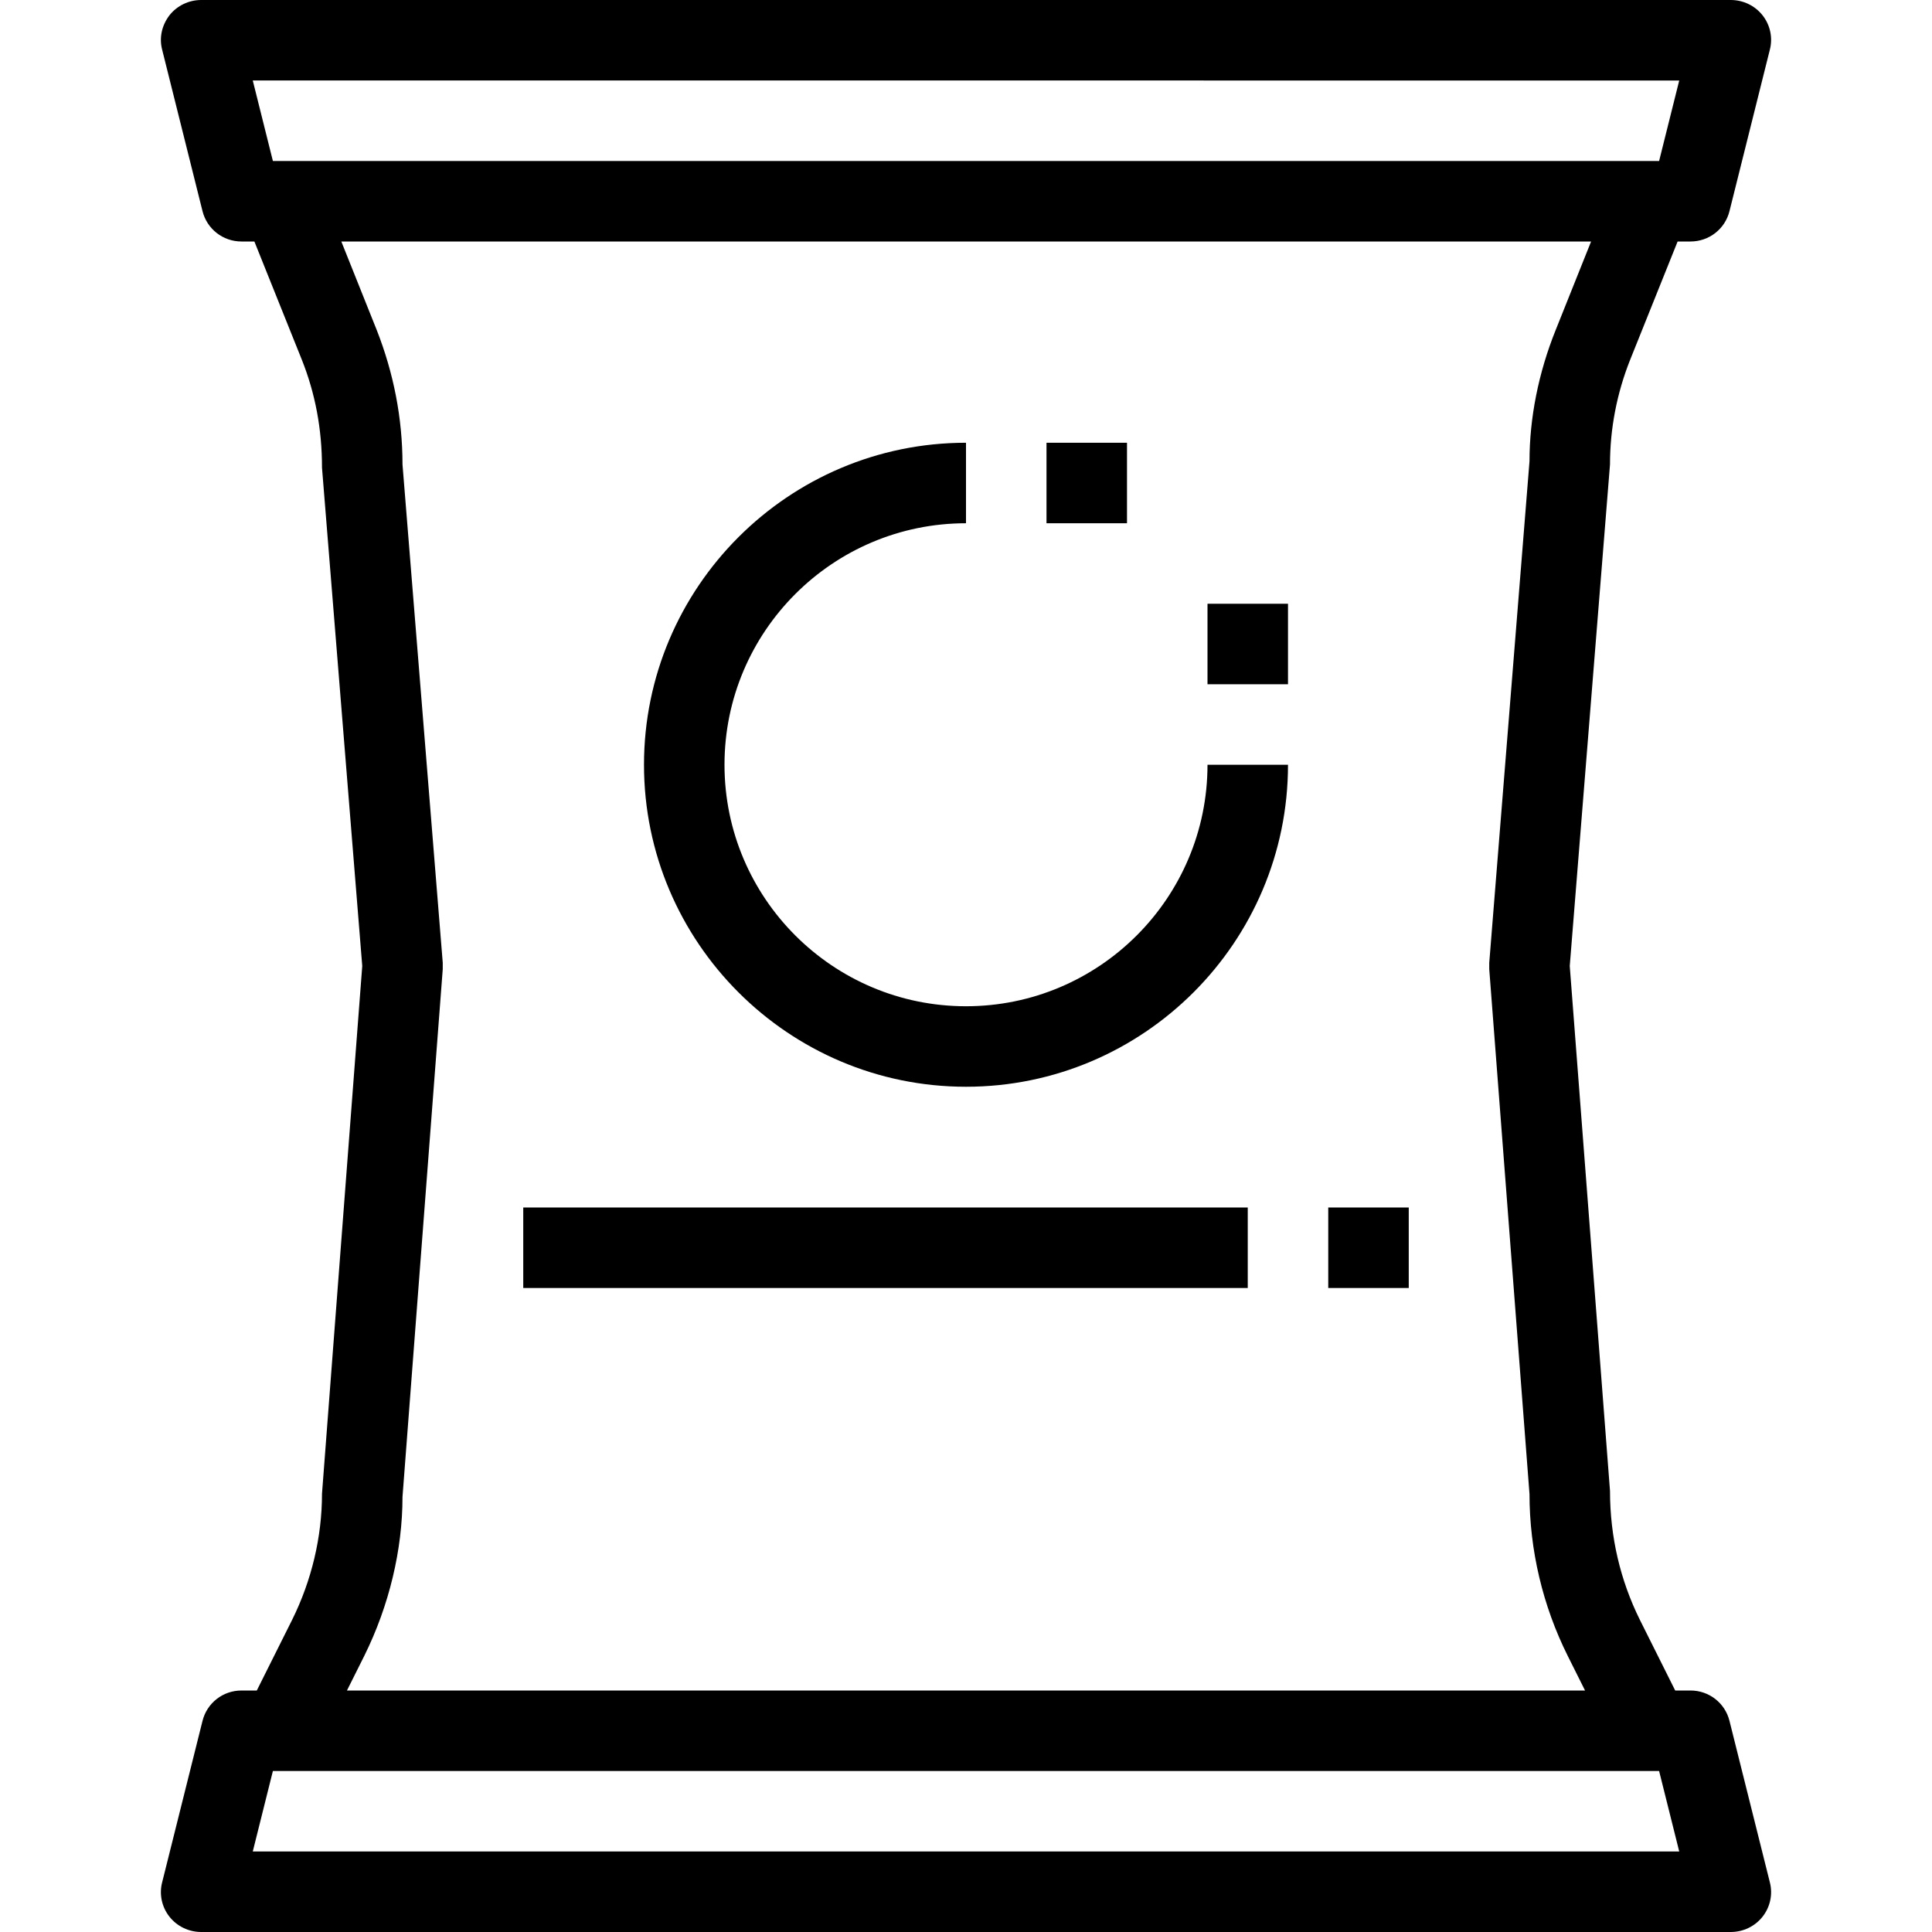 <?xml version="1.0" encoding="UTF-8"?> <svg xmlns="http://www.w3.org/2000/svg" xmlns:xlink="http://www.w3.org/1999/xlink" version="1.1" x="0px" y="0px" viewBox="0 0 48 48" style="enable-background:new 0 0 48 48;" xml:space="preserve"> <g id="_x31_-glass-bottle"> <g> <path d="M-240.05-52.46l-2.95-2.95V-67c0-0.55-0.45-1-1-1h-8c-0.55,0-1,0.45-1,1v11.59l-2.95,2.95c-1.32,1.32-2.05,3.08-2.05,4.95 V-21c0,0.55,0.45,1,1,1h19v-27.51C-238-49.38-238.73-51.14-240.05-52.46z M-240-32h-15v2h15v8h-16v-20h15v-2h-15v-3.51 c0-1.34,0.52-2.59,1.46-3.54l3.24-3.24c0.19-0.19,0.29-0.44,0.29-0.71v-7h5v-2h-5v-2h6v11c0,0.27,0.11,0.52,0.29,0.71l3.24,3.24 c0.94,0.94,1.46,2.2,1.46,3.54V-32z"></path> <rect x="-255" y="-40" width="10" height="2"></rect> <rect x="-253" y="-36" width="10" height="2"></rect> <rect x="-243" y="-40" width="2" height="2"></rect> </g> </g> <g id="_x32_-cardboard"> <g> <path d="M-156.6-57.92l-23-10c-0.25-0.11-0.54-0.11-0.8,0l-23,10c-0.36,0.16-0.6,0.52-0.6,0.92v26c0,0.4,0.24,0.76,0.6,0.92l23,10 c0.13,0.06,0.26,0.08,0.4,0.08s0.27-0.03,0.4-0.08l23-10c0.36-0.16,0.6-0.52,0.6-0.92v-26C-156-57.4-156.24-57.76-156.6-57.92z M-170.6-61.82l-19.06,9.53l-2.42-1.05l19.06-9.53L-170.6-61.82z M-191-50.69v5.93l-3-1.8V-52L-191-50.69z M-180-65.91l4.59,2 l-19.06,9.53l-6.02-2.62L-180-65.91z M-181-22.53l-21-9.13v-23.82l6,2.61V-46c0,0.35,0.18,0.68,0.49,0.86l5,3 c0.16,0.1,0.34,0.14,0.51,0.14c0.17,0,0.34-0.04,0.49-0.13c0.31-0.18,0.51-0.51,0.51-0.87v-6.82l8,3.48V-22.53z M-180-48.09 l-7.27-3.16l19.06-9.53l8.7,3.78L-180-48.09z M-158-31.66l-21,9.13v-23.82l21-9.13V-31.66z"></path> <path d="M-163.41-33.91l-11,5c-0.5,0.23-0.73,0.82-0.5,1.32c0.17,0.37,0.53,0.59,0.91,0.59c0.14,0,0.28-0.03,0.41-0.09l11-5 c0.5-0.23,0.73-0.82,0.5-1.32C-162.32-33.92-162.92-34.14-163.41-33.91z"></path> <path d="M-174.29-37.29l1.29-1.29V-33c0,0.55,0.45,1,1,1s1-0.45,1-1v-5.59l1.29,1.29c0.2,0.2,0.45,0.29,0.71,0.29 s0.51-0.1,0.71-0.29c0.39-0.39,0.39-1.02,0-1.41l-3-3c-0.09-0.09-0.2-0.17-0.33-0.22c-0.24-0.1-0.52-0.1-0.76,0 c-0.12,0.05-0.23,0.12-0.33,0.22l-3,3c-0.39,0.39-0.39,1.02,0,1.41C-175.32-36.9-174.68-36.9-174.29-37.29z"></path> <path d="M-167.29-40.29l1.29-1.29V-36c0,0.55,0.45,1,1,1s1-0.45,1-1v-5.59l1.29,1.29c0.2,0.2,0.45,0.29,0.71,0.29 s0.51-0.1,0.71-0.29c0.39-0.39,0.39-1.02,0-1.41l-3-3c-0.09-0.09-0.2-0.17-0.33-0.22c-0.24-0.1-0.52-0.1-0.76,0 c-0.12,0.05-0.23,0.12-0.33,0.22l-3,3c-0.39,0.39-0.39,1.02,0,1.41C-168.32-39.9-167.68-39.9-167.29-40.29z"></path> </g> </g> <g id="_x33_-cloth-bag"> <g> <path d="M-98-54h-3v-9c0-2.76-2.24-5-5-5h-12c-2.76,0-5,2.24-5,5v9h-3c-0.55,0-1,0.45-1,1v32c0,0.55,0.45,1,1,1h28 c0.55,0,1-0.45,1-1v-32C-97-53.55-97.45-54-98-54z M-103-63v15h-2v-14.59l1.7-1.7C-103.11-63.89-103-63.46-103-63z M-106-66 c0.46,0,0.89,0.11,1.29,0.3l-1.7,1.7h-11.17l-1.7-1.7c0.39-0.19,0.82-0.3,1.29-0.3H-106z M-107-62v8h-10v-8H-107z M-121-63 c0-0.46,0.11-0.89,0.3-1.29l1.7,1.7V-48h-2V-63z M-99-22h-26v-30h2v5c0,0.55,0.45,1,1,1h4c0.55,0,1-0.45,1-1v-5h10v5 c0,0.55,0.45,1,1,1h4c0.55,0,1-0.45,1-1v-5h2V-22z"></path> <rect x="-122" y="-41" width="16" height="2"></rect> <rect x="-122" y="-37" width="20" height="2"></rect> <rect x="-104" y="-41" width="2" height="2"></rect> <rect x="-122" y="-33" width="2" height="2"></rect> <rect x="-118" y="-33" width="16" height="2"></rect> </g> </g> <g id="_x34_-milk"> <g> <path d="M-26.01-53c0-0.19-0.05-0.39-0.16-0.55L-32-62.3V-67c0-0.55-0.45-1-1-1h-22c-0.55,0-1,0.45-1,1v4.7l-5.83,8.75 c-0.11,0.17-0.16,0.36-0.16,0.55H-62v32c0,0.55,0.45,1,1,1h22h12c0.55,0,1-0.45,1-1L-26.01-53L-26.01-53z M-28.87-54h-8.26 l4.13-6.2L-28.87-54z M-54-66h20v3h-20V-66z M-54.46-61h19.6l-4.67,7h-19.6L-54.46-61z M-40-22h-20v-7h20V-22z M-40-31h-20v-12h20 V-31z M-60-45v-7h20v7H-60z M-38-22v-30h10v30H-38z"></path> <rect x="-58" y="-41" width="12" height="2"></rect> <rect x="-58" y="-35" width="12" height="2"></rect> <rect x="-54" y="-38" width="12" height="2"></rect> <rect x="-44" y="-41" width="2" height="2"></rect> <rect x="-58" y="-38" width="2" height="2"></rect> <rect x="-44" y="-35" width="2" height="2"></rect> </g> </g> <g id="_x35_-medicine"> <g> <path d="M36.47-54.27L34-57.35V-67c0-0.55-0.45-1-1-1H15c-0.55,0-1,0.45-1,1v9.65l-2.47,3.08C10.54-53.03,10-51.48,10-49.9V-21 c0,0.55,0.45,1,1,1h26c0.55,0,1-0.45,1-1v-28.9C38-51.48,37.46-53.03,36.47-54.27z M16-66h2v5h2v-5h3v2h2v-2h3v5h2v-5h2v8h-2v-2 h-2v2h-3v-5h-2v5h-3v-2h-2v2h-2V-66z M36-22H12v-11h24V-22z M36-35H12v-12h24V-35z M36-49H12v-0.9c0-1.13,0.39-2.24,1.1-3.12 L15.48-56h17.04l2.39,2.98c0.71,0.88,1.1,1.99,1.1,3.12V-49z"></path> <rect x="16" y="-31" width="16" height="2"></rect> <rect x="14" y="-26" width="6" height="2"></rect> <rect x="22" y="-26" width="2" height="2"></rect> </g> </g> <g id="_x36_-foam"> <g> <path d="M-233,1c0-0.55-0.45-1-1-1h-28c-0.55,0-1,0.45-1,1v4c0,0.03,0.01,0.06,0.02,0.09c0,0.03-0.01,0.05,0,0.08l5.99,35.92V47 c0,0.55,0.45,1,1,1h16c0.55,0,1-0.45,1-1v-5.92l5.99-35.92c0-0.03-0.01-0.05,0-0.08c0-0.03,0.02-0.06,0.02-0.09V1z M-261,2h26v2 h-26V2z M-240.01,35l-0.83,5h-14.31l-3-18h20.31l-1.83,11H-255v2H-240.01z M-241,46h-14v-4h14V46z M-237.51,20h-20.97l-2.33-14 h25.64L-237.51,20z"></path> <rect x="-255" y="10" width="10" height="2"></rect> <rect x="-243" y="10" width="2" height="2"></rect> <rect x="-251" y="14" width="10" height="2"></rect> <rect x="-255" y="14" width="2" height="2"></rect> </g> </g> <g id="_x37_-paper-cup"> <g> <path d="M-164.03,8.76l-1-4C-165.14,4.31-165.54,4-166,4h-1V3c0-1.65-1.35-3-3-3h-20c-1.65,0-3,1.35-3,3v1h-1 c-0.46,0-0.86,0.31-0.97,0.76l-1,4c-0.07,0.3-0.01,0.62,0.18,0.86S-195.31,10-195,10h1.08l2.93,37.08c0.04,0.52,0.48,0.92,1,0.92 h20c0.52,0,0.96-0.4,1-0.92l2.93-37.08h1.08c0.31,0,0.6-0.14,0.79-0.38S-163.96,9.06-164.03,8.76z M-191,3c0-0.55,0.45-1,1-1h20 c0.55,0,1,0.45,1,1v1h-22V3z M-193.22,6h1.22h24h1.22l0.5,2h-27.44L-193.22,6z M-189.08,46l-0.16-2h18.47l-0.16,2H-189.08z M-170.61,42h-18.78l-2.53-32h23.84L-170.61,42z"></path> <path d="M-180,34c-3.31,0-6-2.69-6-6s2.69-6,6-6v-2c-4.41,0-8,3.59-8,8s3.59,8,8,8s8-3.59,8-8h-2C-174,31.31-176.69,34-180,34z"></path> <rect x="-174" y="24" width="2" height="2"></rect> <rect x="-178" y="20" width="2" height="2"></rect> <rect x="-189" y="13" width="14" height="2"></rect> <rect x="-173" y="13" width="2" height="2"></rect> </g> </g> <g id="_x38_-lotion"> <g> <path d="M-105.33,12.65c-0.45-0.19-0.87-0.37-1.23-0.54c-0.22-0.11-0.28-0.23-0.31-0.34c-0.12-0.44,0.14-1.18,0.44-1.76h0.42 c0.55,0,1-0.45,1-1V5c0-0.55-0.45-1-1-1h-1V1c0-0.55-0.45-1-1-1h-8c-0.55,0-1,0.45-1,1h-4c-0.33,0-0.65,0.17-0.83,0.45l-2,3 l1.66,1.11l1.7-2.55h3.46v1h-1c-0.55,0-1,0.45-1,1v4c0,0.55,0.45,1,1,1h0.42c0.27,0.53,0.56,1.3,0.44,1.76 c-0.03,0.11-0.09,0.23-0.31,0.34c-0.35,0.18-0.78,0.35-1.23,0.54c-2.12,0.89-5.33,2.24-5.33,5.38l1,29c0.02,0.54,0.46,0.97,1,0.97 h20c0.54,0,0.98-0.43,1-0.97l1-29.03C-100,14.89-103.21,13.54-105.33,12.65z M-115,2h6v2h-6V2z M-117,6h1h8h1v2h-10V6z M-121.66,28h19.31l-0.31,9h-18.69L-121.66,28z M-121.03,46l-0.24-7h18.55l-0.24,7H-121.03z M-102.28,26h-19.45l-0.28-8 c0-1.65,1.78-2.53,4.1-3.51c0.49-0.21,0.96-0.4,1.34-0.6c0.69-0.35,1.16-0.91,1.35-1.62c0.2-0.76,0.05-1.59-0.2-2.28h6.8 c-0.24,0.69-0.4,1.51-0.2,2.28c0.19,0.71,0.66,1.27,1.35,1.62c0.39,0.19,0.85,0.39,1.34,0.6c2.32,0.98,4.1,1.86,4.1,3.47 L-102.28,26z"></path> <rect x="-119" y="21" width="10" height="2"></rect> <rect x="-107" y="21" width="2" height="2"></rect> </g> </g> <g id="_x39_-shampoo"> <g> <path d="M-35.02,0.8C-35.12,0.33-35.53,0-36,0H-52c-0.47,0-0.88,0.33-0.98,0.8c-0.25,1.19-5.99,29.44-0.98,46.48 C-53.83,47.71-53.44,48-53,48H-35c0.44,0,0.83-0.29,0.96-0.72C-29.03,30.24-34.78,1.99-35.02,0.8z M-34.7,17H-53.3 c0.31-3.13,0.68-6,1.03-8.41c1.03,0.52,2.56,1.11,4.33,1.11c1.07,0,2.23-0.22,3.39-0.8c2.82-1.41,6.79-1.77,8.59-1.86 C-35.55,9.72-35.08,13.16-34.7,17z M-34.52,19c0.27,3.19,0.46,6.59,0.49,10h-19.94c0.03-3.41,0.22-6.81,0.49-10H-34.52z M-36.82,2 c0.12,0.66,0.32,1.7,0.54,3.04c-2.04,0.11-6.1,0.53-9.16,2.06c-2.68,1.34-5.45,0-6.5-0.62c0.32-2.05,0.61-3.61,0.77-4.48H-36.82z M-35.76,46h-16.48c-1.2-4.45-1.68-9.69-1.73-15h19.94C-34.08,36.31-34.56,41.55-35.76,46z"></path> <rect x="-51" y="21" width="10" height="2"></rect> <rect x="-39" y="21" width="2" height="2"></rect> <rect x="-47" y="25" width="10" height="2"></rect> <rect x="-51" y="25" width="2" height="2"></rect> </g> </g> <g id="_x31_0-snack"> <g> <path d="M42.97,42.76C42.86,42.31,42.46,42,42,42h-0.38l-0.88-1.76C40.26,39.27,40,38.19,40,37.04L39,24l1-12.46 c0-0.89,0.17-1.77,0.5-2.6L41.68,6H42c0.46,0,0.86-0.31,0.97-0.76l1-4c0.08-0.3,0.01-0.62-0.18-0.86S43.31,0,43,0H5 C4.69,0,4.4,0.14,4.21,0.38C4.02,0.63,3.95,0.94,4.03,1.24l1,4C5.14,5.69,5.54,6,6,6h0.32L7.5,8.94C7.83,9.77,8,10.65,8,11.62 L9,24L8,37.11c0,1.08-0.26,2.16-0.74,3.13L6.38,42H6c-0.46,0-0.86,0.31-0.97,0.76l-1,4c-0.08,0.3-0.01,0.62,0.18,0.86 C4.4,47.86,4.69,48,5,48h38c0.31,0,0.6-0.14,0.79-0.38s0.26-0.56,0.18-0.86L42.97,42.76z M41.72,2l-0.5,2H6.78l-0.5-2H41.72z M9.05,41.14C9.67,39.89,10,38.5,10,37.19l1-13.11c0-0.05,0-0.1,0-0.16l-1-12.38c0-1.15-0.22-2.27-0.64-3.34L8.48,6h31.05 l-0.88,2.2C38.22,9.27,38,10.39,38,11.46l-1,12.46c0,0.05,0,0.1,0,0.16l1,13.04c0,1.39,0.33,2.78,0.95,4.02L39.38,42H8.62 L9.05,41.14z M6.28,46l0.5-2h34.44l0.5,2H6.28z"></path> <path d="M24,25c-3.31,0-6-2.69-6-6s2.69-6,6-6v-2c-4.41,0-8,3.59-8,8s3.59,8,8,8s8-3.59,8-8h-2C30,22.31,27.31,25,24,25z"></path> <rect x="26" y="11" width="2" height="2"></rect> <rect x="30" y="15" width="2" height="2"></rect> <rect x="13" y="30" width="18" height="2"></rect> <rect x="33" y="30" width="2" height="2"></rect> </g> </g> <g id="_x31_1-vertical-wrapping"> <g> <rect x="-267" y="87" width="2" height="2"></rect> <rect x="-267" y="91" width="2" height="2"></rect> <rect x="-267" y="95" width="2" height="2"></rect> <rect x="-231" y="87" width="2" height="2"></rect> <rect x="-231" y="91" width="2" height="2"></rect> <rect x="-231" y="95" width="2" height="2"></rect> <path d="M-225.85,98.99l1.72-3c0.18-0.31,0.18-0.68,0-0.99l-1.72-3l1.72-3c0.18-0.31,0.18-0.69,0-0.99l-1.72-3l1.72-3 c0.2-0.36,0.17-0.8-0.09-1.12l-2-2.5C-226.41,78.14-226.7,78-227,78h-42c-0.3,0-0.59,0.14-0.78,0.38l-2,2.5 c-0.26,0.32-0.29,0.77-0.09,1.12l1.72,3l-1.72,3c-0.18,0.31-0.18,0.69,0,0.99l1.72,3l-1.72,3c-0.18,0.31-0.18,0.68,0,0.99l1.72,3 l-1.72,3.01c-0.2,0.36-0.17,0.8,0.09,1.12l2,2.51c0.19,0.24,0.48,0.38,0.78,0.38h42c0.3,0,0.59-0.14,0.78-0.38l2-2.51 c0.26-0.32,0.29-0.76,0.09-1.12L-225.85,98.99z M-227.87,92.49l1.72,3l-1.72,3c-0.18,0.31-0.18,0.68,0,0.99l1.66,2.92l-1.28,1.6 H-229v-4h-2v4h-34v-4h-2v4h-1.52l-1.28-1.6l1.66-2.92c0.18-0.31,0.18-0.68,0-0.99l-1.72-3l1.72-3c0.18-0.31,0.18-0.69,0-0.99 l-1.72-3l1.72-3c0.18-0.31,0.18-0.69,0-0.99l-1.66-2.91l1.27-1.59h1.52v4h2v-4h34v4h2v-4h1.52l1.27,1.59l-1.66,2.91 c-0.18,0.31-0.18,0.69,0,0.99l1.72,3l-1.72,3C-228.04,91.8-228.04,92.18-227.87,92.49z"></path> <path d="M-248,98c-3.31,0-6-2.69-6-6s2.69-6,6-6v-2c-4.41,0-8,3.59-8,8s3.59,8,8,8s8-3.59,8-8h-2C-242,95.31-244.69,98-248,98z"></path> <rect x="-246" y="84" width="2" height="2"></rect> <rect x="-242" y="88" width="2" height="2"></rect> </g> </g> <g id="_x31_2-bag"> <g> <path d="M-159.09,111.95c-0.55-2.23-0.83-5.27-0.83-9.04c0-21.03-8.18-25.26-10.34-26.01l-0.64-1.28l1.21-4.23 c0.23-0.8-0.05-1.64-0.71-2.15c-0.66-0.5-1.54-0.55-2.24-0.13l-0.67,0.4l-1.81-1.09c-0.95-0.57-2.13-0.57-3.08,0l-1.81,1.09 l-1.8-1.09c-0.95-0.57-2.13-0.57-3.08,0l-1.8,1.09l-0.65-0.39c-0.71-0.43-1.59-0.38-2.24,0.12c-0.66,0.5-0.94,1.35-0.71,2.15 l1.2,4.23l-0.64,1.28c-2.16,0.75-10.34,4.99-10.34,26.01c0,3.77-0.28,6.81-0.83,9.04c-0.23,0.94,0.01,1.95,0.65,2.68 c0.64,0.74,1.6,1.12,2.58,1.03l6.65-0.67l10.95,1c0.03,0,0.06,0,0.09,0s0.06,0,0.09,0l10.95-1l6.65,0.67 c0.97,0.09,1.93-0.29,2.58-1.03C-159.1,113.9-158.85,112.9-159.09,111.95z M-161.25,113.33c-0.22,0.25-0.54,0.38-0.86,0.35 l-6.74-0.68c-0.06-0.01-0.13-0.01-0.19,0l-10.96,1l-10.96-1c-0.03,0-0.06,0-0.09,0c-0.03,0-0.07,0-0.1,0l-6.74,0.68 c-0.33,0.03-0.65-0.09-0.86-0.35c-0.22-0.25-0.3-0.58-0.22-0.89c0.59-2.39,0.89-5.59,0.89-9.52c0-21.89,9.16-24.18,9.24-24.2 c0.3-0.06,0.56-0.26,0.7-0.53l0.59-1.18H-175v-2h-12.2l-1.19-4.16l1.17,0.7c0.32,0.19,0.71,0.19,1.03,0l2.32-1.4 c0.32-0.19,0.71-0.19,1.02,0l2.32,1.4c0.32,0.19,0.71,0.19,1.03,0l2.32-1.4c0.31-0.19,0.71-0.19,1.02,0l2.33,1.4 c0.32,0.19,0.71,0.19,1.03,0l1.18-0.7l-1.31,4.6c-0.07,0.24-0.04,0.5,0.07,0.72l1,2.01c0.13,0.27,0.39,0.47,0.69,0.53 c0.09,0.02,9.25,2.31,9.25,24.2c0,3.93,0.3,7.13,0.89,9.52C-160.95,112.75-161.03,113.08-161.25,113.33z"></path> <path d="M-180,104c-4.41,0-8-3.59-8-8c0-4.41,3.59-8,8-8v-2c-5.51,0-10,4.49-10,10c0,5.51,4.49,10,10,10s10-4.49,10-10h-2 C-172,100.41-175.59,104-180,104z"></path> <rect x="-178" y="86" width="2" height="2"></rect> <rect x="-172" y="92" width="2" height="2"></rect> <rect x="-174" y="88" width="2" height="2"></rect> </g> </g> <g id="_x31_3-barrel"> <g> <path d="M-112,68c-7.22,0-15,1.56-15,5v38c0,3.44,7.78,5,15,5s15-1.56,15-5V73C-97,69.56-104.78,68-112,68z M-112,70 c8.58,0,13,2.1,13,3s-4.42,3-13,3s-13-2.1-13-3S-120.58,70-112,70z M-112,114c-8.58,0-13-2.1-13-3v-9.33 c2.78,1.59,8.02,2.33,13,2.33s10.22-0.74,13-2.33V111C-99,111.9-103.42,114-112,114z M-112,102c-8.58,0-13-2.1-13-3V88.67 c2.78,1.59,8.02,2.33,13,2.33s10.22-0.74,13-2.33V99C-99,99.9-103.42,102-112,102z M-112,89c-8.58,0-13-2.1-13-3V75.67 c2.78,1.59,8.02,2.33,13,2.33s10.22-0.74,13-2.33V86C-99,86.9-103.42,89-112,89z"></path> <rect x="-107" y="72" width="4" height="2"></rect> </g> </g> <g id="_x31_4-shopping-bag"> <g> <path d="M-30,80.94c-0.03-0.53-0.47-0.94-1-0.94h-5v-5c0-3.86-3.14-7-7-7h-2c-3.86,0-7,3.14-7,7v5h-5c-0.53,0-0.97,0.41-1,0.94 l-2,34c-0.02,0.27,0.08,0.54,0.27,0.74c0.19,0.2,0.45,0.31,0.73,0.31h30c0.28,0,0.54-0.11,0.73-0.31c0.19-0.2,0.29-0.47,0.27-0.74 L-30,80.94z M-50,75c0-2.76,2.24-5,5-5h2c2.76,0,5,2.24,5,5v5h-12V75z M-57.94,114l1.88-32H-52v3h2v-3h12v3h2v-3h4.06l1.88,32 H-57.94z"></path> <path d="M-44,105c-3.31,0-6-2.69-6-6s2.69-6,6-6v-2c-4.41,0-8,3.59-8,8s3.59,8,8,8s8-3.59,8-8h-2C-38,102.31-40.69,105-44,105z"></path> <rect x="-42" y="91" width="2" height="2"></rect> <rect x="-38" y="95" width="2" height="2"></rect> </g> </g> <g id="_x31_5-gallon"> <g> <path d="M34.97,72.76C34.86,72.31,34.46,72,34,72H24v2h9.22L37,89.12V113c0,0.55-0.45,1-1,1H12c-0.55,0-1-0.45-1-1V89.09L13.83,74 H21h1v-5c0-0.55-0.45-1-1-1h-8c-0.55,0-1,0.45-1,1v3.91c0,0-3,16.03-3,16.09v24c0,1.65,1.35,3,3,3h24c1.65,0,3-1.35,3-3V89 C39,88.92,34.97,72.76,34.97,72.76z M14,70h6v2h-6V70z"></path> <path d="M34.53,89.85c0.37-0.23,0.55-0.67,0.44-1.09l-3-12C31.86,76.31,31.46,76,31,76H20c-0.42,0-0.79,0.26-0.94,0.65 c-0.15,0.39-0.03,0.83,0.29,1.11l14,12C33.54,89.92,33.77,90,34,90C34.18,90,34.36,89.95,34.53,89.85z M22.7,78h7.52l2.05,8.2 L22.7,78z"></path> <path d="M15,91c-0.55,0-1,0.45-1,1v18c0,0.55,0.45,1,1,1h18c0.55,0,1-0.45,1-1V92c0-0.55-0.45-1-1-1H15z M32,109H16V93h16V109z"></path> <rect x="18" y="96" width="12" height="2"></rect> <rect x="18" y="104" width="8" height="2"></rect> <rect x="18" y="100" width="12" height="2"></rect> <rect x="28" y="104" width="2" height="2"></rect> </g> </g> <g id="_x31_6-toothpaste"> <path d="M-237.01,178.97c0-0.01,0-0.02,0-0.03l-2-34c-0.03-0.53-0.47-0.94-1-0.94h-2.12l-0.89-7.12c-0.06-0.5-0.49-0.88-0.99-0.88 h-8c-0.5,0-0.93,0.38-0.99,0.88l-0.89,7.12H-256c-0.53,0-0.97,0.41-1,0.94l-2,34c0,0.01,0,0.02,0,0.03c0,0.01-0.01,0.02-0.01,0.03 v4c0,0.55,0.45,1,1,1h20c0.55,0,1-0.45,1-1v-4C-237,178.99-237.01,178.98-237.01,178.97z M-251.12,138h6.23l0.75,6h-7.73 L-251.12,138z M-240.94,146l0.97,16.43l-15.6-7.34l-0.02,0.04l0.54-9.14H-240.94z M-255.72,157.24l15.88,7.47l0.44,7.47 l-14.15-7.07l-0.89,1.79l15.18,7.59l0.21,3.52h-17.88L-255.72,157.24z M-257,182v-2h2v2H-257z M-253,182v-2h2v2H-253z M-249,182v-2 h2v2H-249z M-245,182v-2h2v2H-245z M-239,182h-2v-2h2V182z"></path> </g> <g id="_x31_7-plastic-bottle"> <g> <path d="M-171,144h-1v-7c0-0.55-0.45-1-1-1h-14c-0.55,0-1,0.45-1,1v7h-1c-3.86,0-7,3.14-7,7v26c0,3.86,3.14,7,7,7h18 c3.86,0,7-3.14,7-7v-26C-164,147.14-167.14,144-171,144z M-186,138h12v6h-12V138z M-166,177c0,2.76-2.24,5-5,5h-18 c-2.76,0-5-2.24-5-5v-26c0-2.76,2.24-5,5-5h2h14h2c2.76,0,5,2.24,5,5V177z"></path> <path d="M-174,168h-12v-12h10v-2h-11c-0.55,0-1,0.45-1,1v14c0,0.55,0.45,1,1,1h14c0.55,0,1-0.45,1-1v-11h-2V168z"></path> <rect x="-188" y="172" width="12" height="2"></rect> <rect x="-174" y="172" width="2" height="2"></rect> <rect x="-174" y="154" width="2" height="2"></rect> </g> </g> <g id="_x31_8-sauce"> <path d="M-102,152.18V150h1v-4c0-4.37-3.52-7.92-7.87-7.99l-0.14-1.13c-0.06-0.5-0.49-0.88-0.99-0.88h-4 c-0.5,0-0.93,0.38-0.99,0.88l-0.89,7.12H-119c-0.55,0-1,0.45-1,1v3h-1c-0.55,0-1,0.45-1,1v3.18c-1.16,0.41-2,1.51-2,2.82v26 c0,1.65,1.35,3,3,3h18c1.65,0,3-1.35,3-3v-26C-100,153.7-100.84,152.6-102,152.18z M-103,146v2h-1v-3c0-0.55-0.45-1-1-1h-3.12 l-0.5-3.98C-105.49,140.22-103,142.82-103,146z M-113.74,143h2.74v-2h-2.49l0.38-3h2.23l0.75,6h-3.73L-113.74,143z M-118,146h12v2 h-12V146z M-120,150h16v2h-16V150z M-102,160h-2v2h2v12h-16v2h16v5c0,0.55-0.45,1-1,1h-18c-0.55,0-1-0.45-1-1v-5h2v-2h-2v-12h16v-2 h-16v-5c0-0.55,0.45-1,1-1h18c0.55,0,1,0.45,1,1V160z"></path> </g> <g id="_x31_9-spray"> <g> <path d="M-36,152h-1v-3.87l2.28-8.34c0.25-0.91,0.06-1.86-0.51-2.61c-0.57-0.75-1.44-1.18-2.38-1.18H-47c-0.55,0-1,0.45-1,1v1h-4 v2h4v1.82c-0.32,0.83-2.4,5.54-8.27,7.22c-0.53,0.15-0.84,0.71-0.69,1.24c0.13,0.44,0.53,0.73,0.96,0.73 c0.09,0,0.18-0.01,0.28-0.04c6.07-1.74,8.62-6.23,9.4-7.96h4.94l-1.33,4H-45c-1.65,0-3,1.35-3,3v2c-2.76,0-5,2.24-5,5v22 c0,2.76,2.24,5,5,5h12c2.76,0,5-2.24,5-5v-22C-31,154.24-33.24,152-36,152z M-46,150c0-0.55,0.45-1,1-1h3 c0.43,0,0.81-0.28,0.95-0.68l2-6c0.1-0.3,0.05-0.64-0.14-0.9c-0.19-0.26-0.49-0.42-0.81-0.42h-6v-3h8.38 c0.31,0,0.6,0.14,0.79,0.39c0.19,0.25,0.25,0.57,0.17,0.87c0,0-2.35,8.65-2.35,8.74v4h-7V150z M-33,179c0,1.65-1.35,3-3,3h-12 c-1.65,0-3-1.35-3-3v-22c0-1.65,1.35-3,3-3h12c1.65,0,3,1.35,3,3V179z"></path> <path d="M-42,173c-2.76,0-5-2.24-5-5s2.24-5,5-5v-2c-3.86,0-7,3.14-7,7s3.14,7,7,7s7-3.14,7-7h-2C-37,170.76-39.24,173-42,173z"></path> <rect x="-40" y="161" width="2" height="2"></rect> <rect x="-37" y="164" width="2" height="2"></rect> </g> </g> <g id="_x32_0-protein"> <path d="M31,144.23V139c0-1.65-1.35-3-3-3h-8c-1.65,0-3,1.35-3,3v5.23c-4,0.91-7,4.49-7,8.77v30c0,0.55,0.45,1,1,1h26 c0.55,0,1-0.45,1-1v-30C38,148.73,35,145.14,31,144.23z M12,157.03c0,0,23.92,5.97,24,5.97v9.97c0,0-23.92-5.95-24-5.95V157.03z M19,139c0-0.55,0.45-1,1-1h8c0.55,0,1,0.45,1,1v5H19V139z M19,146h10c3.86,0,7,3.14,7,7v7.97c0,0-23.92-5.95-24-5.95V153 C12,149.14,15.14,146,19,146z M12,182v-12.97c0,0,23.92,5.97,24,5.97v7H12z"></path> </g> <g id="_x32_1-water"> <g> <path d="M-236,217c0-0.9-0.41-1.71-1.04-2.26c-0.04-0.14-4.96-6.11-4.96-6.11V207c0-1.65-1.35-3-3-3h-6c-1.65,0-3,1.35-3,3v1.64 c0,0-4.92,5.97-4.96,6.11c-0.63,0.55-1.04,1.35-1.04,2.26v2c0,0.77,0.3,1.47,0.78,2c-0.48,0.53-0.78,1.23-0.78,2v2 c0,0.77,0.3,1.47,0.78,2c-0.48,0.53-0.78,1.23-0.78,2v2c0,0.77,0.3,1.47,0.78,2c-0.48,0.53-0.78,1.23-0.78,2v2 c0,0.77,0.3,1.47,0.78,2c-0.48,0.53-0.78,1.23-0.78,2v2c0,0.46,0.11,0.9,0.3,1.29c-0.19,0.18-0.3,0.43-0.3,0.71v2 c0,2.76,2.24,5,5,5h14c2.76,0,5-2.24,5-5v-2c0-0.28-0.12-0.53-0.3-0.71c0.19-0.39,0.3-0.82,0.3-1.29v-2c0-0.77-0.3-1.47-0.78-2 c0.48-0.53,0.78-1.23,0.78-2v-2c0-0.77-0.3-1.47-0.78-2c0.48-0.53,0.78-1.23,0.78-2v-2c0-0.77-0.3-1.47-0.78-2 c0.48-0.53,0.78-1.23,0.78-2v-2c0-0.77-0.3-1.47-0.78-2c0.48-0.53,0.78-1.23,0.78-2V217z M-239,222c0.55,0,1,0.45,1,1v2 c0,0.55-0.45,1-1,1h-18c-0.55,0-1-0.45-1-1v-2c0-0.55,0.45-1,1-1h13v-2h-13c-0.55,0-1-0.45-1-1v-2c0-0.55,0.45-1,1-1h18 c0.55,0,1,0.45,1,1v2c0,0.55-0.45,1-1,1V222z M-238,229v2c0,0.55-0.45,1-1,1h-18c-0.55,0-1-0.45-1-1v-2c0-0.55,0.45-1,1-1h18 C-238.45,228-238,228.45-238,229z M-238,235v2c0,0.55-0.45,1-1,1h-18c-0.55,0-1-0.45-1-1v-2c0-0.55,0.45-1,1-1h18 C-238.45,234-238,234.45-238,235z M-238,241v2c0,0.55-0.45,1-1,1h-18c-0.55,0-1-0.45-1-1v-2c0-0.55,0.45-1,1-1h18 C-238.45,240-238,240.45-238,241z M-252,207c0-0.55,0.45-1,1-1h6c0.55,0,1,0.45,1,1v1h-8V207z M-252.53,210h9.06l3.33,4h-15.73 L-252.53,210z M-238,247c0,1.65-1.35,3-3,3h-14c-1.65,0-3-1.35-3-3v-1h20V247z"></path> <rect x="-242" y="220" width="2" height="2"></rect> </g> </g> <g id="_x32_2-surprise-egg"> <g> <path d="M-167.09,215.53c-3.76-7.43-8.35-11.53-12.91-11.53s-9.15,4.09-12.91,11.53c-3.04,6.01-5.09,13.43-5.09,18.47 c0,9.92,8.07,18,18,18s18-8.08,18-18C-162,228.96-164.04,221.54-167.09,215.53z M-164.28,236.95l-31.63-4.79 c0.26-2.98,1.13-6.56,2.39-10.08l28.3,3.9c0.79,2.97,1.23,5.78,1.23,8.02C-164,235.01-164.1,235.99-164.28,236.95z M-180,206 c6.01,0,11.44,9.19,14.16,17.88l-26.96-3.72c0.51-1.27,1.06-2.53,1.67-3.73c0.23-0.46,0.47-0.9,0.71-1.33l19.27,2.89 c0.05,0.01,0.1,0.01,0.15,0.01c0.49,0,0.91-0.36,0.99-0.85c0.08-0.55-0.29-1.06-0.84-1.14l-18.47-2.77 C-186.37,208.6-183.07,206-180,206z M-180,250c-8.77,0-15.9-7.09-15.99-15.84l31.22,4.73C-166.85,245.33-172.88,250-180,250z"></path> <path d="M-175.82,229.02l-16-3c-0.54-0.1-1.06,0.26-1.17,0.8c-0.1,0.54,0.26,1.07,0.8,1.17l16,3c0.06,0.01,0.12,0.02,0.19,0.02 c0.47,0,0.89-0.33,0.98-0.82C-174.92,229.64-175.27,229.12-175.82,229.02z"></path> <path d="M-167,230c-0.55,0-1,0.45-1,1c0,1.1-0.9,2-2,2s-2-0.9-2-2s0.9-2,2-2c0.55,0,1-0.45,1-1s-0.45-1-1-1c-2.21,0-4,1.79-4,4 s1.79,4,4,4s4-1.79,4-4C-166,230.45-166.45,230-167,230z"></path> <path d="M-183,240h-1v-1c0-0.55-0.45-1-1-1s-1,0.45-1,1v1h-1c-0.55,0-1,0.45-1,1s0.45,1,1,1h1v1c0,0.55,0.45,1,1,1s1-0.45,1-1v-1 h1c0.55,0,1-0.45,1-1S-182.45,240-183,240z"></path> <path d="M-175,244h-1v-1c0-0.55-0.45-1-1-1s-1,0.45-1,1v1h-1c-0.55,0-1,0.45-1,1s0.45,1,1,1h1v1c0,0.55,0.45,1,1,1s1-0.45,1-1v-1 h1c0.55,0,1-0.45,1-1S-174.45,244-175,244z"></path> </g> </g> <g id="_x32_3-milk-bottle"> <g> <path d="M-101.93,221.48l-2.43-6.07c-0.43-1.07-0.64-2.19-0.64-3.34v-2.35c0.59-0.35,1-0.98,1-1.72v-2c0-1.1-0.9-2-2-2h-12 c-1.1,0-2,0.9-2,2v2c0,0.74,0.41,1.37,1,1.72v2.35c0,1.15-0.22,2.27-0.64,3.34l-2.43,6.07c-0.62,1.54-0.93,3.17-0.93,4.83V247 c0,2.76,2.24,5,5,5h12c2.76,0,5-2.24,5-5v-20.69C-101,224.65-101.31,223.02-101.93,221.48z M-118,206h12l0,2h0h-12V206z M-103,247 c0,1.65-1.35,3-3,3h-12c-1.65,0-3-1.35-3-3v-20.69c0-1.41,0.26-2.78,0.79-4.08l2.43-6.07c0.52-1.3,0.79-2.68,0.79-4.08V210h10 v2.07c0,1.4,0.26,2.78,0.79,4.08l2.43,6.07c0.52,1.3,0.79,2.68,0.79,4.08V247z"></path> <rect x="-119" y="230" width="2" height="16"></rect> <rect x="-119" y="226" width="2" height="2"></rect> </g> </g> <g id="_x32_4-soda"> <g> <path d="M-30.34,209.57c0,0-0.66-0.53-0.66-0.57v-4c0-0.55-0.45-1-1-1h-24c-0.55,0-1,0.45-1,1v4c0,0.04-0.66,0.57-0.66,0.57 c-0.84,0.56-1.34,1.49-1.34,2.5v31.86c0,1,0.5,1.94,1.34,2.5c0,0,0.66,0.53,0.66,0.57v4c0,0.55,0.45,1,1,1h24c0.55,0,1-0.45,1-1 v-4c0-0.04,0.66-0.57,0.66-0.57c0.84-0.56,1.34-1.49,1.34-2.5v-31.86C-29,211.07-29.5,210.13-30.34,209.57z M-55,206h22v2h-22V206 z M-33,250h-22v-2h22V250z M-31,243.93c0,0.33-0.17,0.65-0.45,0.83L-33.3,246H-54.7l-1.86-1.24c-0.28-0.19-0.45-0.5-0.45-0.83 v-31.86c0-0.33,0.17-0.65,0.45-0.83l1.86-1.24h21.39l1.86,1.24c0.28,0.19,0.45,0.5,0.45,0.83V243.93z"></path> <path d="M-34,213h-2c0,2.31-0.45,3.43-0.93,4.63C-37.46,218.94-38,220.3-38,223c0,2.69,0.54,4.05,1.07,5.37 c0.48,1.19,0.93,2.32,0.93,4.63c0,2.31-0.45,3.44-0.93,4.63c-0.53,1.32-1.07,2.68-1.07,5.37h2c0-2.31,0.45-3.44,0.93-4.63 c0.53-1.32,1.07-2.68,1.07-5.37s-0.54-4.06-1.07-5.37C-35.55,226.43-36,225.3-36,223c0-2.31,0.45-3.43,0.93-4.62 C-34.54,217.05-34,215.69-34,213z"></path> <path d="M-40,213h-2c0,2.31-0.45,3.43-0.93,4.63C-43.46,218.94-44,220.3-44,223c0,2.69,0.54,4.05,1.07,5.37 c0.48,1.19,0.93,2.32,0.93,4.63c0,2.31-0.45,3.44-0.93,4.63c-0.53,1.32-1.07,2.68-1.07,5.37h2c0-2.31,0.45-3.44,0.93-4.63 c0.53-1.32,1.07-2.68,1.07-5.37s-0.54-4.06-1.07-5.37C-41.55,226.43-42,225.3-42,223c0-2.31,0.45-3.43,0.93-4.62 C-40.54,217.05-40,215.69-40,213z"></path> <rect x="-54" y="231" width="2" height="12"></rect> <rect x="-54" y="225" width="2" height="4"></rect> <rect x="-54" y="219" width="2" height="4"></rect> </g> </g> <g id="_x32_5-box"> <path d="M47.25,213.03l-23-6c-0.16-0.04-0.34-0.04-0.5,0l-23,6C0.31,213.15,0,213.54,0,214v5c0,0.46,0.31,0.85,0.75,0.97L2,220.29 V242c0,0.45,0.3,0.84,0.73,0.96l21,6c0.09,0.03,0.18,0.04,0.27,0.04s0.18-0.01,0.27-0.04l21-6C45.7,242.84,46,242.45,46,242v-21.71 l1.25-0.33c0.44-0.12,0.75-0.51,0.75-0.97v-5C48,213.54,47.69,213.15,47.25,213.03z M24,209.03l20.96,5.47L24,219.97L3.04,214.5 L24,209.03z M2,218.23v-1.93l21,5.48v1.93L2,218.23z M4,220.82l19,4.96v20.9l-19-5.43V220.82z M44,241.25l-19,5.43v-20.9l19-4.96 V241.25z M46,218.23l-21,5.48v-1.93l21-5.48V218.23z"></path> </g> </svg> 